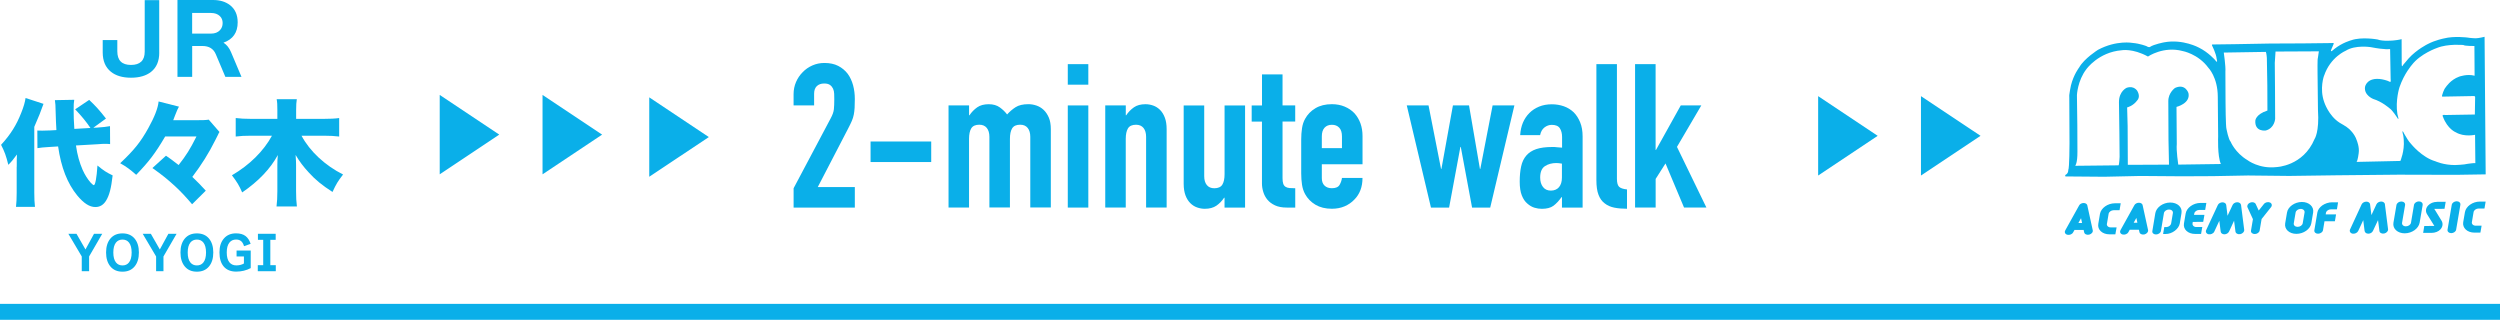 <?xml version="1.0" encoding="UTF-8"?><svg id="_レイヤー_1" xmlns="http://www.w3.org/2000/svg" width="700" height="89.55" viewBox="0 0 700 89.55"><defs><style>.cls-1{fill:#0aafe9;}</style></defs><rect class="cls-1" y="85.08" width="700" height="4.47"/><path class="cls-1" d="m584.47,57.62c-.11-1.05-1.93-1.02-2.37,0,0,.02-3.63,6.5-3.82,6.87,0,0-.01.01-.01.03-.29.51-.03,1.05.58,1.21.62.15,1.34-.13,1.61-.64,0,0,.18-.28.4-.7h2.56s.15.68.15.68c.12.51.75.78,1.39.63.67-.16,1.13-.71,1.01-1.22l-1.5-6.86Zm-2.52,4.82l.74-1.35.29,1.35h-1.03Zm7.98.23c-.1.54.39,1.01,1.07,1h1.65s-.35,1.94-.35,1.94h-1.64c-2,.02-3.43-1.31-3.14-2.93l.47-2.79c.28-1.62,2.15-2.96,4.16-2.97h1.65s-.33,1.94-.33,1.94h-1.65c-.68.01-1.31.45-1.41,1.02l-.47,2.79Zm10.02-5.12c-.1-1.06-1.93-1.02-2.38,0,0,.01-3.61,6.5-3.82,6.87v.03c-.3.51-.04,1.05.58,1.21.61.15,1.34-.13,1.61-.64,0,0,.18-.29.39-.7h2.56s.16.69.16.69c.12.51.74.78,1.4.63.65-.17,1.11-.71,1.01-1.22l-1.5-6.86Zm-2.52,4.82l.75-1.35.29,1.35h-1.04Zm13.39-2.72l-.48,2.91c-.26,1.5-2.07,2.98-4,2.96h-.67s.33-1.94.33-1.94h.68c.61-.08,1.15-.51,1.24-1.01l.49-2.91c.09-.55-.4-1-1.09-1-.68,0-1.33.46-1.42,1.01l-.84,5c-.08.54-.71.97-1.38.98-.66,0-1.13-.42-1.02-.97l.83-5c.28-1.62,2.15-2.96,4.16-2.97,2.03-.01,3.45,1.3,3.17,2.93Zm3.58.14l-.08.38h2.92s-.34,1.95-.34,1.95l-2.92.02-.07.42c-.09.55.39,1.02,1.07,1.01h1.66s-.34,1.93-.34,1.93h-1.65c-2.01.02-3.42-1.29-3.14-2.93l.47-2.76c.27-1.63,2.13-2.98,4.15-2.99h1.65s-.33,1.96-.33,1.96h-1.64c-.69.01-1.33.45-1.41,1.02Zm13.09-2.43l.89,7.01c.05.52-.44,1.05-1.11,1.19-.66.12-1.27-.2-1.34-.72l-.39-3.04-1.37,2.97c-.22.48-.72.83-1.33.84-.61,0-1.02-.35-1.06-.83l-.37-2.96-1.42,3.05c-.25.52-.96.84-1.58.73-.61-.14-.93-.66-.68-1.18l3.27-7.03c.19-.43.76-.74,1.3-.74.53,0,.99.31,1.04.73l.37,3.04,1.43-3.05c.2-.43.76-.74,1.28-.74.55,0,1,.31,1.06.73Zm8.1-.66c-.54-.24-1.31-.06-1.69.42-1.48,1.85-1.19,1.51-1.46,1.83l-.84-1.82c-.23-.48-.92-.65-1.55-.4-.64.25-.95.84-.75,1.32,1.27,2.81,1.49,3.27,1.52,3.32l-.54,3.19c-.09.54.38.97,1.04.97.67,0,1.29-.44,1.38-.98.66-3.84.53-3.2.58-3.26l2.6-3.27c.39-.48.25-1.08-.29-1.32Zm-4.75,4.66h0s0,0,0,0Zm13.67-4.81c-2.01.01-3.89,1.35-4.15,2.97l-.51,3.01c-.28,1.65,1.14,2.95,3.15,2.95,2.03-.01,3.89-1.33,4.17-2.98l.51-3.01c.27-1.62-1.14-2.94-3.17-2.94Zm.77,2.95l-.52,3.01c-.1.57-.73,1.01-1.43,1.01-.68,0-1.17-.43-1.07-1.01l.51-3.01c.09-.55.73-1,1.41-1.01.7,0,1.18.45,1.1,1Zm7.73-2.85h1.65s-.32,1.96-.32,1.96h-1.66c-.7,0-1.34.45-1.42,1.01l-.06.41h2.9s-.33,1.93-.33,1.93h-2.91s-.42,2.5-.42,2.5c-.1.54-.71.97-1.38.98-.67,0-1.12-.42-1.04-.97l.84-4.96c.13-.74.62-1.43,1.36-1.98.79-.55,1.81-.89,2.78-.89Zm14.76.53l.89,7.02c.05.52-.44,1.05-1.11,1.19-.66.12-1.26-.2-1.31-.72l-.39-3.04-1.39,2.96c-.2.48-.71.84-1.33.84-.61,0-.99-.35-1.05-.83l-.37-2.96-1.42,3.05c-.26.52-.96.84-1.59.73-.61-.13-.92-.66-.68-1.18l3.25-7.04c.22-.43.76-.74,1.32-.74.53,0,.99.31,1.03.73l.38,3.04,1.42-3.05c.21-.43.77-.74,1.3-.75.54,0,1,.31,1.06.73Zm10.58.2l-.85,4.97c-.29,1.64-2.14,2.97-4.17,2.98-2.01,0-3.43-1.3-3.17-2.94l.85-4.98c.09-.54.7-.99,1.36-.99.68,0,1.14.44,1.06.98l-.85,4.97c-.09.57.39,1.01,1.07,1,.7,0,1.33-.45,1.43-1.01l.84-4.98c.1-.54.71-.99,1.38-.99.65,0,1.13.44,1.04.98Zm4.05-.87h2.39s-.33,1.96-.33,1.96c-1.47,0-2.46.01-2.87.01.18.27-.2-.36,2.04,3.31.48.79.34,1.72-.31,2.44-.56.61-1.47.97-2.51.98h-2.33s.32-1.93.32-1.93c1.79-.01,2.41-.01,2.82-.02l-2.06-3.31c-.49-.8-.34-1.73.33-2.43.56-.61,1.46-.99,2.5-1Zm6.51.82l-1.19,6.97c-.08.54-.7.97-1.36.98-.67,0-1.13-.42-1.05-.97l1.18-6.96c.09-.54.7-.99,1.37-1,.67,0,1.14.44,1.04.98Zm5.43-.88h1.64s-.33,1.93-.33,1.93h-1.64c-.68.01-1.32.46-1.41,1.02l-.47,2.79c-.11.54.39,1.01,1.07,1h1.65s-.34,1.94-.34,1.94h-1.65c-2,.02-3.43-1.3-3.16-2.93l.48-2.79c.28-1.63,2.15-2.96,4.16-2.97Zm-64.53-7.31l11.16.12,13.22-.18,17.39-.17,16.1.04,8.31-.13-.31-38.52s-1.67.42-2.5.42c0,0-1.5-.05-2.23-.2,0,0-3.79-.5-6.65.24,0,0-2.38.45-4.54,1.58,0,0-3.03,1.47-5.34,4.01l-1.56,1.84s-.37.92-.38-.24l-.03-6.99s-.81.24-2.27.37c0,0-3,.31-4.48-.28,0,0-4.44-.81-7.35.22,0,0-2.5.64-4.81,2.5,0,0-1.4,1.39-.67-.18l.55-1.29s.34-.38-.9-.24l-7.72.09-9.2.04-9.98.18-6.08.08s-.3-.04-.17.29c0,0,1.18,2.3,1.29,3.73,0,0,.48,1.61-.45.32,0,0-1.84-2.13-4.5-3.45,0,0-4.49-2.48-9.76-1.49,0,0-2.86.54-3.96,1.29,0,0-.32.23-1-.23,0,0-1.78-.72-3.85-.89,0,0-4.47-.86-9.69,1.92,0,0-3.87,2.41-5.3,4.97,0,0-1.53,1.95-2.29,5.02,0,0-.58,2.69-.46,3.22,0,0,.04,8.32.06,12.9,0,0-.01,7.17-.35,7.51,0,0,.13,1.02-.89,1.47,0,0,.17.27.07.37l10.93.09,10.03-.22,11.69.09,8.66-.04,10.17-.19Zm20.93-27.93c1.75-5.25,6.11-7.03,6.11-7.03,2.61-1.65,6.9-.99,6.9-.99,4.26.83,5.48.54,5.48.54l.15,8.33c.14,1.27-.29.81-.29.81-.74-.4-2.15-.67-2.15-.67-4.24-.72-4.73,2.1-4.73,2.1-.36,2.39,2.3,3.41,2.3,3.41,2.49.76,4.55,2.6,4.55,2.6.76.46,2.11,2.55,2.11,2.55.8,1.46.1-.93.1-.93-.61-3.85.59-7.51.59-7.51,1.31-3.83,3.45-6.23,3.45-6.23,2.41-3.18,7.06-4.77,7.06-4.77,3.02-1.23,7.38-.82,7.38-.82.3.3,3.09.28,3.09.28l.05,8.32c-2.11-.57-4.33.26-4.33.26-2.45.89-3.73,2.94-3.73,2.94-.58.58-1.04,2.28-1.04,2.28-.12.48.19.37.19.37l4.41-.08,4.29-.08c.37,0,.36.27.36.27l-.08,4.9-5.33.09-2.94.05c-1.13-.19-.68.44-.68.44,1.3,3.55,3.65,4.42,3.65,4.42,2.33,1.37,5.36.68,5.36.68l.08,7.94c-.1-.1-2.12.18-2.12.18-.98.27-3.57.35-3.57.35-3.22.01-5.49-1.05-5.49-1.05-3.77-1.07-6.8-4.84-6.8-4.84-.73-.73-1.46-2.06-1.46-2.06-.23-.28-.73-1.3-.73-1.3-.44-.63-.16.42-.16.42.05.1.14.53.14.53.04.05.14,1.26.14,1.26.26,3.13-.94,5.89-.94,5.89l-12.28.27c.36-.36.6-2.43.6-2.43.27-1.7-.53-3.58-.53-3.58-.59-1.92-2.19-3.25-2.19-3.25-.61-.6-2.57-1.68-2.57-1.68-3.17-2-4.37-5.83-4.37-5.83-1.36-3.79-.04-7.38-.04-7.38Zm-16.29-6.67c.19.45.27,1.7.27,1.7l.13,7.61.03,7.1c-3.37,1.09-3.39,2.86-3.39,2.86-.18,3.2,2.93,2.73,2.93,2.73,2.47-.67,2.62-3.25,2.62-3.25l-.02-4.48-.02-4.28c0-.59-.06-6.94-.06-6.94,0-.16.21-3.16.21-3.16l12.13-.06-.28,1.92c-.13,0-.09,3.89-.09,3.89l.12,10.59c.42,6.25-.95,8.15-.95,8.15-3.2,7.63-10.65,7.86-10.65,7.86-4.87.58-8.15-1.95-8.15-1.95-3.47-2.08-4.7-5.15-4.7-5.15-.6-.6-1.16-3.52-1.16-3.52-.24-.73-.27-7.61-.27-7.61l-.04-8.51c.13-1.33-.45-5.32-.45-5.32l11.77-.19Zm-24.54,31.54s-.59-3.9-.41-5.76l-.08-10.39s3.97-.97,3.35-3.85c0,0-.84-2.79-3.76-1.46,0,0-1.89,1.3-1.88,3.69l.05,10.92.14,6.87-11.53.05-.05-10.88-.14-5.2s1.67-.35,2.87-2.02c0,0,.94-.92-.01-2.58,0,0-.92-1.59-2.97-.9,0,0-2.19.92-2.18,4.04l.12,8.57s.06,6.45.06,6.71c0,0-.1,2.2-.29,2.4l-12.14.13s.64-.64.62-3.95l-.03-7.4-.11-8.45s.17-4.06,2.65-7.26c0,0,3.36-4.76,9.88-5.29,0,0,3.07-.59,7.36,1.76,0,0,4.32-2.98,9.71-1.54,0,0,4.33.78,7.19,4.67,0,0,2.63,2.64,2.65,8.11l.1,11.15s-.24,5.42.76,7.7l-11.95.17Z"/><polygon class="cls-1" points="554.55 38.03 537.87 49.15 537.87 26.92 554.55 38.03"/><polygon class="cls-1" points="525.75 38.03 509.08 49.15 509.08 26.92 525.75 38.03"/><polygon class="cls-1" points="168.59 37.69 151.91 48.81 151.91 26.58 168.59 37.69"/><polygon class="cls-1" points="139.79 37.69 123.12 48.81 123.12 26.58 139.79 37.69"/><polygon class="cls-1" points="198.47 38.38 181.79 49.49 181.79 27.26 198.47 38.38"/><path class="cls-1" d="m44.59,14.74c0,2.38-.77,4.18-2.3,5.39-1.37,1.08-3.24,1.63-5.61,1.63s-4.25-.56-5.64-1.68c-1.52-1.23-2.28-3.04-2.28-5.42v-3.44h4.09v3.14c0,2.55,1.27,3.82,3.82,3.82s3.85-1.24,3.85-3.71V.03h4.06v14.72Z"/><path class="cls-1" d="m67.6,21.52h-4.5l-2.68-6.34c-.65-1.54-1.9-2.3-3.74-2.3h-2.87v8.64h-4.12V0h9.95c1.93,0,3.52.48,4.77,1.44,1.43,1.12,2.14,2.73,2.14,4.82,0,2.85-1.33,4.75-3.98,5.69.9.56,1.61,1.44,2.11,2.63l2.93,6.94Zm-13.79-12.11h5.28c1.07,0,1.9-.32,2.49-.95.51-.54.76-1.21.76-2.01s-.26-1.45-.79-1.95c-.6-.58-1.43-.87-2.49-.87h-5.26v5.77Z"/><path class="cls-1" d="m4.69,46.7c0-1.74,0-2.42.06-3.45-1.22,1.64-1.45,1.93-2.42,2.9-.64-2.58-1.03-3.64-2.03-5.6,2.64-2.87,4.32-5.54,5.67-9.02.64-1.58,1.03-2.93,1.19-4.09l5.02,1.64q-.93,2.71-2.58,6.44v18.42c0,1.71.06,2.74.19,3.99h-5.31c.13-1.19.19-2.29.19-3.99v-7.25Zm16.58-5.96c.39,2.71,1,4.83,1.87,6.83.61,1.35,1.35,2.54,2.19,3.51.26.32.81.77.93.77.42,0,.8-2.03,1.03-5.51,1.71,1.42,2.51,1.93,4.25,2.77-.42,3.67-.93,5.6-1.87,7.12-.74,1.16-1.71,1.74-2.96,1.74-1.64,0-3.25-1.03-5.09-3.25-2.74-3.35-4.51-7.83-5.35-13.72l-2.54.16c-1.61.1-2.25.16-3.25.32l-.03-4.93c.93.03,1.03.03,1.38.03.52,0,1.67-.03,2.22-.06l1.74-.1q-.13-1.93-.23-5.64c0-1.03-.06-1.9-.19-2.74l5.41-.1c-.13.77-.16,1.42-.16,2.74,0,1.84.03,3.09.19,5.41l4.51-.26c-1.16-1.74-2.61-3.48-4.28-5.22l3.93-2.64c1.71,1.61,2.87,2.87,4.7,5.22l-3.54,2.58.87-.03c1.87-.13,2.8-.23,3.8-.42l.03,5.02c-.61-.06-.93-.06-1.39-.06-.64,0-1,0-2.06.1l-6.12.35Z"/><path class="cls-1" d="m46.24,38.23c-2.77,4.7-4.48,6.96-8.11,10.72-1.71-1.51-2.71-2.25-4.48-3.25,3.93-3.7,5.73-5.96,7.86-9.79,1.74-3.12,2.74-5.67,2.9-7.5l5.7,1.45c-.35.64-.55,1.03-1.09,2.45-.1.29-.1.32-.52,1.35h6.25c1.93,0,2.96-.03,3.7-.16l3,3.45q-.23.35-.48.93c-.03.1-.16.35-.39.77-.03.06-.13.29-.32.64-1.8,3.61-3.86,6.89-6.41,10.24,1.51,1.45,2.35,2.29,3.77,3.86l-3.83,3.8c-1.93-2.25-2.83-3.22-4.7-4.99-2.22-2.03-3.51-3.09-6.41-5.15l3.8-3.45q.48.35,1.42,1c.64.48,1.19.87,2.12,1.61,2.12-2.71,3.19-4.38,4.99-7.99h-8.76Z"/><path class="cls-1" d="m84.43,38.01c2.32,4.35,6.57,8.31,11.63,10.85-1.48,1.93-1.9,2.61-2.96,4.89-2.9-1.87-4.8-3.41-6.63-5.44-1.55-1.67-2.61-3.09-3.7-4.93.1,1.29.13,2.19.13,2.8v7.31c0,1.64.06,3,.23,4.32h-5.7c.16-1.29.23-2.61.23-4.32v-7.25c0-.87.03-1.74.13-2.83-2.09,3.86-5.44,7.37-9.98,10.47-.87-2-1.48-2.96-2.87-4.8,4.93-2.87,8.86-6.76,11.21-11.08h-5.93c-1.71,0-2.87.06-4.22.23v-5.18c1.38.16,2.51.23,4.19.23h7.47v-2.48c0-1.45-.03-2.16-.19-3.03h5.64c-.13.84-.19,1.58-.19,3.03v2.48h7.83c1.64,0,3.06-.06,4.22-.23v5.18c-1.32-.16-2.61-.23-4.19-.23h-6.31Z"/><path class="cls-1" d="m28.62,65.47l-3.67,6.34v4.13h-2.06v-4.13l-3.75-6.34h2.28l2.51,4.38,2.39-4.38h2.29Z"/><path class="cls-1" d="m38.89,70.7c0,1.64-.4,2.95-1.21,3.92-.81.97-1.93,1.45-3.38,1.45s-2.57-.48-3.38-1.45c-.81-.97-1.22-2.27-1.22-3.92s.41-2.95,1.22-3.91c.81-.96,1.94-1.44,3.38-1.44s2.57.48,3.38,1.44c.81.96,1.21,2.27,1.21,3.91Zm-2.03,0c0-1.24-.25-2.17-.74-2.78-.44-.56-1.05-.84-1.82-.84s-1.38.28-1.83.84c-.49.62-.74,1.54-.74,2.78s.25,2.17.74,2.78c.45.56,1.06.84,1.83.84s1.38-.28,1.82-.84c.49-.62.74-1.54.74-2.78Z"/><path class="cls-1" d="m49.44,65.47l-3.67,6.34v4.13h-2.06v-4.13l-3.75-6.34h2.28l2.51,4.38,2.39-4.38h2.29Z"/><path class="cls-1" d="m59.72,70.7c0,1.64-.4,2.95-1.21,3.92-.81.97-1.93,1.45-3.38,1.45s-2.57-.48-3.38-1.45c-.81-.97-1.22-2.27-1.22-3.92s.41-2.95,1.22-3.91c.81-.96,1.94-1.44,3.38-1.44s2.57.48,3.38,1.44c.81.96,1.21,2.27,1.21,3.91Zm-2.03,0c0-1.24-.25-2.17-.74-2.78-.44-.56-1.05-.84-1.82-.84s-1.38.28-1.83.84c-.49.62-.74,1.54-.74,2.78s.25,2.17.74,2.78c.45.56,1.06.84,1.83.84s1.38-.28,1.82-.84c.49-.62.74-1.54.74-2.78Z"/><path class="cls-1" d="m70.19,68.27l-1.86.66c-.2-.67-.48-1.15-.84-1.43-.36-.29-.82-.43-1.39-.43-.78,0-1.4.28-1.85.84-.51.62-.76,1.55-.76,2.78s.25,2.17.76,2.78c.47.56,1.11.84,1.93.84s1.52-.18,2.12-.53v-1.97h-2.06v-1.66h3.96v4.92c-1.23.65-2.59.98-4.08.98s-2.65-.47-3.46-1.4c-.81-.94-1.21-2.26-1.21-3.96s.41-2.95,1.24-3.91,1.96-1.44,3.4-1.44c1.11,0,2,.25,2.66.75.62.47,1.1,1.19,1.42,2.18Z"/><path class="cls-1" d="m77.22,75.94h-5.04v-1.69h1.52v-7.1h-1.48v-1.69h4.97v1.69h-1.5v7.1h1.53v1.69Z"/><path class="cls-1" d="m222.21,58.12v-5.41l10.38-19.57c.53-.98.83-1.83.9-2.57.07-.73.11-1.64.11-2.74,0-.49,0-1.01-.03-1.55-.02-.54-.12-1.02-.31-1.44-.19-.41-.47-.76-.85-1.04-.38-.28-.92-.42-1.64-.42-.87,0-1.55.25-2.06.73-.51.49-.76,1.2-.76,2.14v3.27h-5.75v-3.16c0-1.2.23-2.33.68-3.38.45-1.05,1.07-1.97,1.86-2.76.75-.79,1.65-1.42,2.71-1.89,1.05-.47,2.18-.7,3.38-.7,1.5,0,2.79.27,3.86.82,1.07.55,1.96,1.29,2.68,2.23.68.94,1.17,2.01,1.5,3.22.32,1.2.48,2.48.48,3.84,0,.98-.02,1.8-.06,2.45-.04.66-.11,1.29-.23,1.89-.11.6-.3,1.2-.56,1.8-.26.6-.62,1.34-1.07,2.2l-8.46,16.3h10.38v5.75h-17.15Z"/><path class="cls-1" d="m243.76,45.37v-5.75h16.98v5.75h-16.98Z"/><path class="cls-1" d="m265.59,58.12v-28.6h5.75v2.76h.11c.6-.9,1.33-1.64,2.17-2.23s1.93-.87,3.24-.87c1.24,0,2.27.3,3.1.9.83.6,1.5,1.26,2.03,1.97.71-.79,1.5-1.47,2.37-2.03.86-.56,2.07-.85,3.61-.85.71,0,1.45.12,2.2.37.75.25,1.43.65,2.03,1.21.6.56,1.09,1.29,1.47,2.17.38.88.56,1.97.56,3.24v21.94h-5.75v-19.8c0-1.05-.25-1.88-.73-2.48-.49-.6-1.18-.9-2.09-.9-1.09,0-1.84.34-2.26,1.02-.41.68-.62,1.66-.62,2.93v19.23h-5.75v-19.8c0-1.05-.25-1.88-.73-2.48-.49-.6-1.18-.9-2.09-.9-1.09,0-1.84.34-2.26,1.02-.41.68-.62,1.66-.62,2.93v19.23h-5.75Z"/><path class="cls-1" d="m298.98,23.71v-5.75h5.75v5.75h-5.75Zm0,34.41v-28.6h5.75v28.6h-5.75Z"/><path class="cls-1" d="m309.47,58.12v-28.6h5.75v2.76h.11c.6-.9,1.33-1.64,2.17-2.23s1.93-.87,3.24-.87c.71,0,1.43.12,2.14.37.71.25,1.35.65,1.92,1.21.56.56,1.02,1.29,1.35,2.17.34.88.51,1.97.51,3.24v21.94h-5.75v-19.8c0-1.05-.25-1.88-.73-2.48-.49-.6-1.18-.9-2.09-.9-1.09,0-1.84.34-2.26,1.02-.41.68-.62,1.66-.62,2.93v19.23h-5.75Z"/><path class="cls-1" d="m348.62,29.52v28.6h-5.75v-2.76h-.11c-.6.9-1.33,1.65-2.17,2.23-.85.58-1.93.87-3.24.87-.71,0-1.43-.12-2.14-.37-.71-.24-1.35-.65-1.92-1.21-.56-.56-1.02-1.29-1.35-2.17s-.51-1.96-.51-3.24v-21.94h5.75v19.8c0,1.05.24,1.88.73,2.48.49.6,1.18.9,2.09.9,1.09,0,1.84-.34,2.26-1.02.41-.68.62-1.65.62-2.93v-19.23h5.75Z"/><path class="cls-1" d="m353.36,29.52v-8.69h5.75v8.69h3.55v4.51h-3.55v15.85c0,.68.07,1.2.2,1.58.13.38.35.66.65.85.3.19.67.3,1.1.34.43.04.97.06,1.61.06v5.41h-2.37c-1.32,0-2.42-.21-3.3-.62-.88-.41-1.59-.94-2.12-1.58s-.91-1.36-1.16-2.17c-.25-.81-.37-1.59-.37-2.34v-17.37h-2.88v-4.51h2.88Z"/><path class="cls-1" d="m381.5,45.99h-11.39v3.89c0,.9.25,1.6.76,2.09.51.49,1.19.73,2.06.73,1.09,0,1.81-.32,2.17-.96.36-.64.57-1.28.65-1.92h5.75c0,2.52-.77,4.55-2.31,6.09-.75.79-1.66,1.41-2.71,1.86-1.05.45-2.24.68-3.55.68-1.81,0-3.34-.38-4.6-1.13-1.26-.75-2.23-1.75-2.91-2.99-.41-.75-.7-1.62-.85-2.59-.15-.98-.23-2.05-.23-3.22v-9.42c0-1.17.08-2.24.23-3.22.15-.98.43-1.84.85-2.59.68-1.24,1.64-2.24,2.91-2.99,1.26-.75,2.79-1.13,4.6-1.13,1.32,0,2.51.23,3.58.68s1.98,1.07,2.74,1.86c1.5,1.69,2.26,3.82,2.26,6.37v7.9Zm-11.39-4.51h5.64v-3.27c0-1.09-.25-1.91-.76-2.45-.51-.55-1.19-.82-2.06-.82s-1.55.27-2.06.82c-.51.55-.76,1.36-.76,2.45v3.27Z"/><path class="cls-1" d="m424.03,29.52l-6.77,28.6h-5.08l-3.16-16.98h-.11l-3.16,16.98h-5.08l-6.77-28.6h6.09l3.5,17.77h.11l3.22-17.77h4.51l3.05,17.77h.11l3.44-17.77h6.09Z"/><path class="cls-1" d="m437.35,58.12v-2.93h-.11c-.75,1.05-1.51,1.86-2.28,2.43-.77.56-1.85.85-3.24.85-.68,0-1.36-.1-2.06-.31-.7-.21-1.36-.59-2-1.16-.64-.53-1.16-1.29-1.55-2.28-.4-1-.59-2.28-.59-3.86s.13-3.04.4-4.26c.26-1.22.75-2.25,1.47-3.07.68-.79,1.6-1.38,2.76-1.78,1.17-.39,2.65-.59,4.46-.59h.62c.23,0,.43.02.62.06.19.04.41.06.68.06s.54.02.85.06v-2.99c0-.98-.21-1.79-.62-2.43-.41-.64-1.17-.96-2.26-.96-.75,0-1.44.25-2.06.73-.62.49-1.02,1.2-1.21,2.14h-5.58c.15-2.56,1.02-4.63,2.59-6.2.75-.75,1.65-1.34,2.71-1.78,1.05-.43,2.24-.65,3.55-.65,1.2,0,2.33.19,3.38.56s1.97.94,2.76,1.69c.75.75,1.35,1.69,1.81,2.82s.68,2.44.68,3.95v19.91h-5.75Zm0-12.3c-.64-.11-1.17-.17-1.58-.17-1.24,0-2.3.29-3.19.87-.88.58-1.33,1.65-1.33,3.19,0,1.09.26,1.97.79,2.65.53.68,1.26,1.01,2.2,1.01s1.74-.32,2.28-.96c.54-.64.82-1.54.82-2.71v-3.89Z"/><path class="cls-1" d="m446.99,17.95h5.75v32.1c0,1.09.2,1.83.59,2.23.4.4,1.14.65,2.23.76v5.41c-1.32,0-2.5-.1-3.55-.31-1.05-.21-1.96-.61-2.71-1.21-.75-.56-1.33-1.36-1.72-2.4-.4-1.03-.59-2.4-.59-4.09V17.95Z"/><path class="cls-1" d="m457.82,58.12V17.95h5.75v24.03h.11l6.94-12.47h5.75l-6.82,11.62,8.24,16.98h-6.26l-5.19-12.35-2.76,4.34v8.01h-5.75Z"/></svg>
